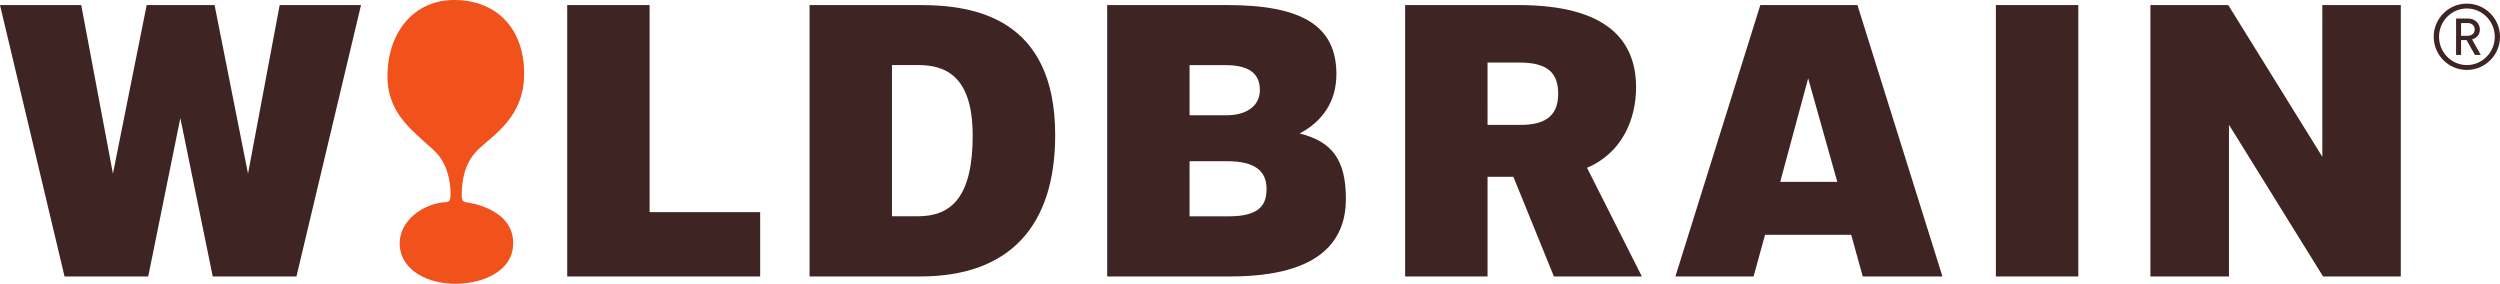 <svg version="1.1" xmlns="http://www.w3.org/2000/svg" xmlns:xlink="http://www.w3.org/1999/xlink" width="300" height="34.054" viewBox="0,0,300,34.054"><g transform="translate(-90,-162.973)"><g data-paper-data="{&quot;isPaintingLayer&quot;:true}" fill-rule="nonzero" stroke-linejoin="miter" stroke-miterlimit="10" stroke-dasharray="" stroke-dashoffset="0" style="mix-blend-mode: normal"><path d="M378.096,163.58v32.566h-9.328l-11.293,-18.205v18.205h-9.426v-32.566h9.341l11.29,18.207v-18.207z" fill="#3e2423" stroke="none" stroke-width="1" stroke-linecap="butt"/><path d="M339.397,196.148h-9.892v-32.566h9.892z" fill="#3e2423" stroke="none" stroke-width="1" stroke-linecap="butt"/><path d="M200.172,188.924c4.014,0 6.55,-2.339 6.55,-9.678c0,-7.414 -3.509,-8.468 -6.593,-8.468h-3.092v18.146zM216.623,179.178c0,11.031 -5.579,16.969 -16.191,16.969h-13.285v-32.566h13.285c6.365,0 16.191,1.481 16.191,15.597" fill="#3e2423" stroke="none" stroke-width="1" stroke-linecap="butt"/><path d="M158.066,196.147v-32.566h9.887v24.849h13.267v7.718z" fill="#3e2423" stroke="none" stroke-width="1" stroke-linecap="butt"/><path d="M251.508,186.823c0,4.731 -2.727,9.324 -13.872,9.324h-14.774v-32.566h14.402c9.03,0 13.105,2.523 13.105,8.294c0,3.237 -1.617,5.634 -4.415,7.118c3.866,0.95 5.554,3.133 5.554,7.83M232.748,176.805h4.468c2.293,0 3.968,-1.081 3.968,-3.011c0,-1.929 -1.195,-3.004 -4.117,-3.004h-4.318zM232.748,188.931h4.74c3.942,0 4.498,-1.63 4.498,-3.306c0,-2.127 -1.384,-3.31 -4.762,-3.31h-4.476z" fill="#3e2423" stroke="none" stroke-width="1" stroke-linecap="butt"/><path d="M287.023,196.147h-10.555l-4.862,-11.958h-3.101v11.958h-9.889v-32.566h13.583c10.747,0 14.13,4.326 14.13,9.879c0,3.85 -1.708,7.884 -5.887,9.647zM268.505,177.959h4.015c3.266,0 4.462,-1.394 4.462,-3.738c0,-2.404 -1.161,-3.743 -4.638,-3.743h-3.84z" fill="#3e2423" stroke="none" stroke-width="1" stroke-linecap="butt"/><path d="M312.145,191.149h-10.339l-1.377,4.998h-9.38l10.191,-32.566h11.652l10.202,32.566h-9.562zM310.475,184.798l-3.497,-12.425l-3.352,12.425z" fill="#3e2423" stroke="none" stroke-width="1" stroke-linecap="butt"/><path d="M103.552,183.813l4.049,-20.233h8.148l4.014,20.233l3.799,-20.233h9.76l-7.748,32.566h-10.045l-3.888,-19.002l-3.854,19.002h-10.042l-7.745,-32.566h9.748z" fill="#3e2423" stroke="none" stroke-width="1" stroke-linecap="butt"/><path d="M144.568,162.973c5.159,0.036 8.457,3.597 8.324,9.146c-0.116,4.814 -3.474,6.922 -5.334,8.627c-1.264,1.159 -2.105,2.759 -2.148,5.486c-0.005,0.335 -0.022,0.485 0.099,0.771c0.048,0.114 0.286,0.224 0.339,0.234c0.053,0.01 5.573,0.574 5.731,4.735c0.129,3.396 -3.374,4.992 -6.773,5.053c-3.399,0.061 -6.649,-1.569 -6.836,-4.58c-0.187,-2.997 2.889,-5.109 5.596,-5.219c0.553,-0.023 0.485,-0.649 0.499,-0.971c0.015,-0.324 0.017,-3.362 -1.938,-5.183c-0.842,-0.784 -1.871,-1.635 -2.927,-2.708c-1.483,-1.507 -2.717,-3.451 -2.705,-6.262c0.023,-5.364 3.248,-9.162 8.074,-9.129z" fill="#f1511b" stroke="#f1511b" stroke-width="0" stroke-linecap="round"/><path d="M386.145,165.739h-0.816v1.527h0.816c0.483,0 0.821,-0.318 0.821,-0.758c0,-0.44 -0.338,-0.768 -0.821,-0.768M386.991,169.563l-1.001,-1.782h-0.661v1.782h-0.6v-4.362h1.479c0.758,0 1.375,0.57 1.375,1.306c0,0.637 -0.393,1.035 -0.933,1.198l1.042,1.858zM386.022,163.991c-1.843,0 -3.339,1.527 -3.339,3.397c0,1.865 1.496,3.393 3.339,3.393c1.844,0 3.351,-1.528 3.351,-3.393c0,-1.87 -1.506,-3.397 -3.351,-3.397M386.022,171.364c-2.198,0 -3.976,-1.78 -3.976,-3.976c0,-2.198 1.778,-3.98 3.976,-3.98c2.198,0 3.978,1.782 3.978,3.98c0,2.196 -1.78,3.976 -3.978,3.976" fill="#3e2423" stroke="none" stroke-width="1" stroke-linecap="butt"/></g></g></svg>